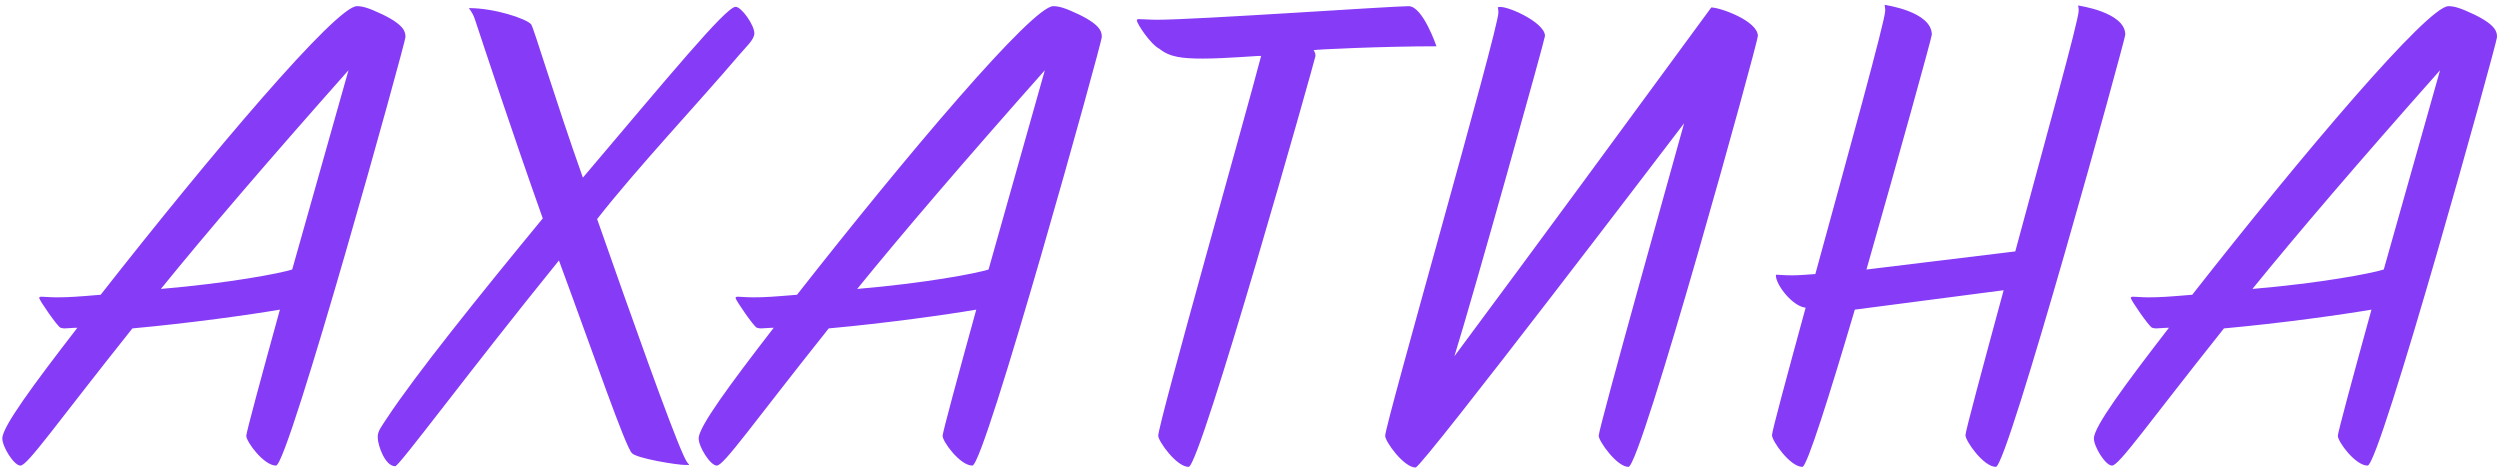<?xml version="1.0" encoding="UTF-8"?> <svg xmlns="http://www.w3.org/2000/svg" width="350" height="66" viewBox="0 0 350 66" fill="none"><path d="M5.76 41.538C6.213 41.538 7.028 41.628 7.934 41.628C9.655 41.628 10.833 41.538 14.094 41.266C29.585 21.518 47.068 0.864 49.967 0.864C50.692 0.864 51.507 1.045 53.591 2.041C56.761 3.581 56.761 4.578 56.761 5.212C56.761 5.937 40.365 65.181 38.644 65.181C36.922 65.181 34.477 61.829 34.477 61.014C34.477 60.561 36.56 52.861 39.187 43.349C34.929 44.074 26.505 45.252 18.533 45.977C7.844 59.383 3.858 65.181 2.861 65.181C1.955 65.181 0.325 62.554 0.325 61.377C0.325 59.746 4.673 53.858 10.833 45.886C10.199 45.886 9.474 45.977 9.021 45.977C8.749 45.977 8.568 45.886 8.478 45.886C8.025 45.705 5.488 41.991 5.488 41.719C5.488 41.628 5.579 41.538 5.76 41.538ZM48.789 9.832C37.375 22.695 28.769 32.751 22.519 40.451C32.121 39.635 39.187 38.276 40.908 37.733L48.789 9.832ZM102.983 0.954C103.798 0.954 105.61 3.491 105.61 4.668C105.61 5.574 104.342 6.661 103.436 7.748C97.729 14.452 89.123 23.601 83.597 30.667C88.489 44.618 93.834 59.655 95.645 63.641C96.37 65.272 96.461 64.819 96.461 65.091C96.461 65.091 96.098 65.091 95.917 65.091C94.74 65.091 89.214 64.185 88.489 63.46C87.583 62.645 83.235 49.962 78.252 36.465C65.48 52.227 55.877 65.272 55.334 65.272C53.884 65.272 52.888 62.282 52.888 61.286C52.797 60.38 53.522 59.565 54.156 58.568C58.142 52.499 67.11 41.356 75.988 30.576C71.64 18.347 67.744 6.48 66.476 2.675C66.114 1.588 65.57 1.135 65.661 1.135C69.194 1.135 73.632 2.585 74.357 3.4C74.72 3.853 77.709 13.908 81.604 24.869C93.29 11.1 101.624 0.954 102.983 0.954ZM103.248 41.538C103.701 41.538 104.517 41.628 105.423 41.628C107.144 41.628 108.321 41.538 111.583 41.266C127.073 21.518 144.557 0.864 147.456 0.864C148.18 0.864 148.996 1.045 151.079 2.041C154.25 3.581 154.25 4.578 154.25 5.212C154.25 5.937 137.853 65.181 136.132 65.181C134.411 65.181 131.965 61.829 131.965 61.014C131.965 60.561 134.048 52.861 136.676 43.349C132.418 44.074 123.993 45.252 116.021 45.977C105.332 59.383 101.346 65.181 100.35 65.181C99.444 65.181 97.813 62.554 97.813 61.377C97.813 59.746 102.161 53.858 108.321 45.886C107.687 45.886 106.963 45.977 106.51 45.977C106.238 45.977 106.057 45.886 105.966 45.886C105.513 45.705 102.977 41.991 102.977 41.719C102.977 41.628 103.067 41.538 103.248 41.538ZM146.278 9.832C134.864 22.695 126.258 32.751 120.007 40.451C129.61 39.635 136.676 38.276 138.397 37.733L146.278 9.832ZM162.334 6.842C161.066 6.208 159.163 3.309 159.163 2.857C159.163 2.766 159.254 2.675 159.345 2.675C159.979 2.675 160.975 2.766 161.972 2.766C167.497 2.766 194.855 0.864 197.21 0.864C199.203 0.864 201.106 6.48 201.106 6.48C193.587 6.48 183.984 6.933 183.894 7.024C183.894 7.024 184.166 7.295 184.166 7.839C184.166 8.111 168.041 65.362 166.41 65.362C164.689 65.362 162.153 61.739 162.153 61.014C162.153 59.293 174.563 15.539 176.556 7.839C176.556 7.748 171.846 8.201 168.403 8.201C165.595 8.201 163.783 8.02 162.334 6.842ZM209.685 1.045C210.41 0.501 216.298 3.038 216.298 5.031C216.298 5.484 206.243 41.447 203.616 49.872C215.664 33.657 227.622 17.351 239.579 1.045C240.848 1.045 246.102 2.947 246.102 5.031C246.102 5.937 229.705 65.362 227.984 65.362C226.354 65.362 223.817 61.739 223.817 61.014C223.817 59.927 234.325 22.514 235.775 17.26C235.775 17.26 199.087 65.453 198.181 65.453C196.55 65.453 193.923 61.829 193.923 61.014C193.923 59.383 209.776 4.125 209.776 1.769C209.776 1.226 209.685 1.045 209.685 1.045ZM263.841 0.682C263.841 0.682 270.454 1.588 270.454 4.849C270.454 5.212 265.834 21.88 261.304 37.733L282.14 35.197C286.307 19.706 291.017 2.857 291.017 1.498C291.017 1.045 290.927 0.773 290.927 0.773C290.927 0.773 297.54 1.679 297.54 4.849C297.54 5.484 281.052 65.362 279.422 65.362C277.701 65.362 275.164 61.739 275.164 60.923C275.164 60.38 277.61 51.321 280.509 40.632L259.674 43.349C256.141 55.307 252.97 65.362 252.336 65.362C250.615 65.362 248.078 61.739 248.078 60.923C248.078 60.38 250.162 52.68 252.789 43.078C250.977 42.897 248.622 39.907 248.622 38.548C248.622 38.458 248.622 38.458 248.713 38.458C248.984 38.458 249.8 38.548 250.796 38.548C251.974 38.548 252.698 38.458 254.148 38.367C258.587 22.152 263.931 2.857 263.931 1.498C263.931 1.045 263.841 0.682 263.841 0.682ZM298.579 41.538C299.032 41.538 299.847 41.628 300.753 41.628C302.474 41.628 303.652 41.538 306.913 41.266C322.404 21.518 339.887 0.864 342.786 0.864C343.511 0.864 344.326 1.045 346.41 2.041C349.58 3.581 349.58 4.578 349.58 5.212C349.58 5.937 333.184 65.181 331.463 65.181C329.742 65.181 327.296 61.829 327.296 61.014C327.296 60.561 329.379 52.861 332.006 43.349C327.749 44.074 319.324 45.252 311.352 45.977C300.663 59.383 296.677 65.181 295.68 65.181C294.774 65.181 293.144 62.554 293.144 61.377C293.144 59.746 297.492 53.858 303.652 45.886C303.018 45.886 302.293 45.977 301.84 45.977C301.569 45.977 301.387 45.886 301.297 45.886C300.844 45.705 298.307 41.991 298.307 41.719C298.307 41.628 298.398 41.538 298.579 41.538ZM341.609 9.832C330.194 22.695 321.589 32.751 315.338 40.451C324.94 39.635 332.006 38.276 333.727 37.733L341.609 9.832Z" fill="#863BF7"></path></svg> 